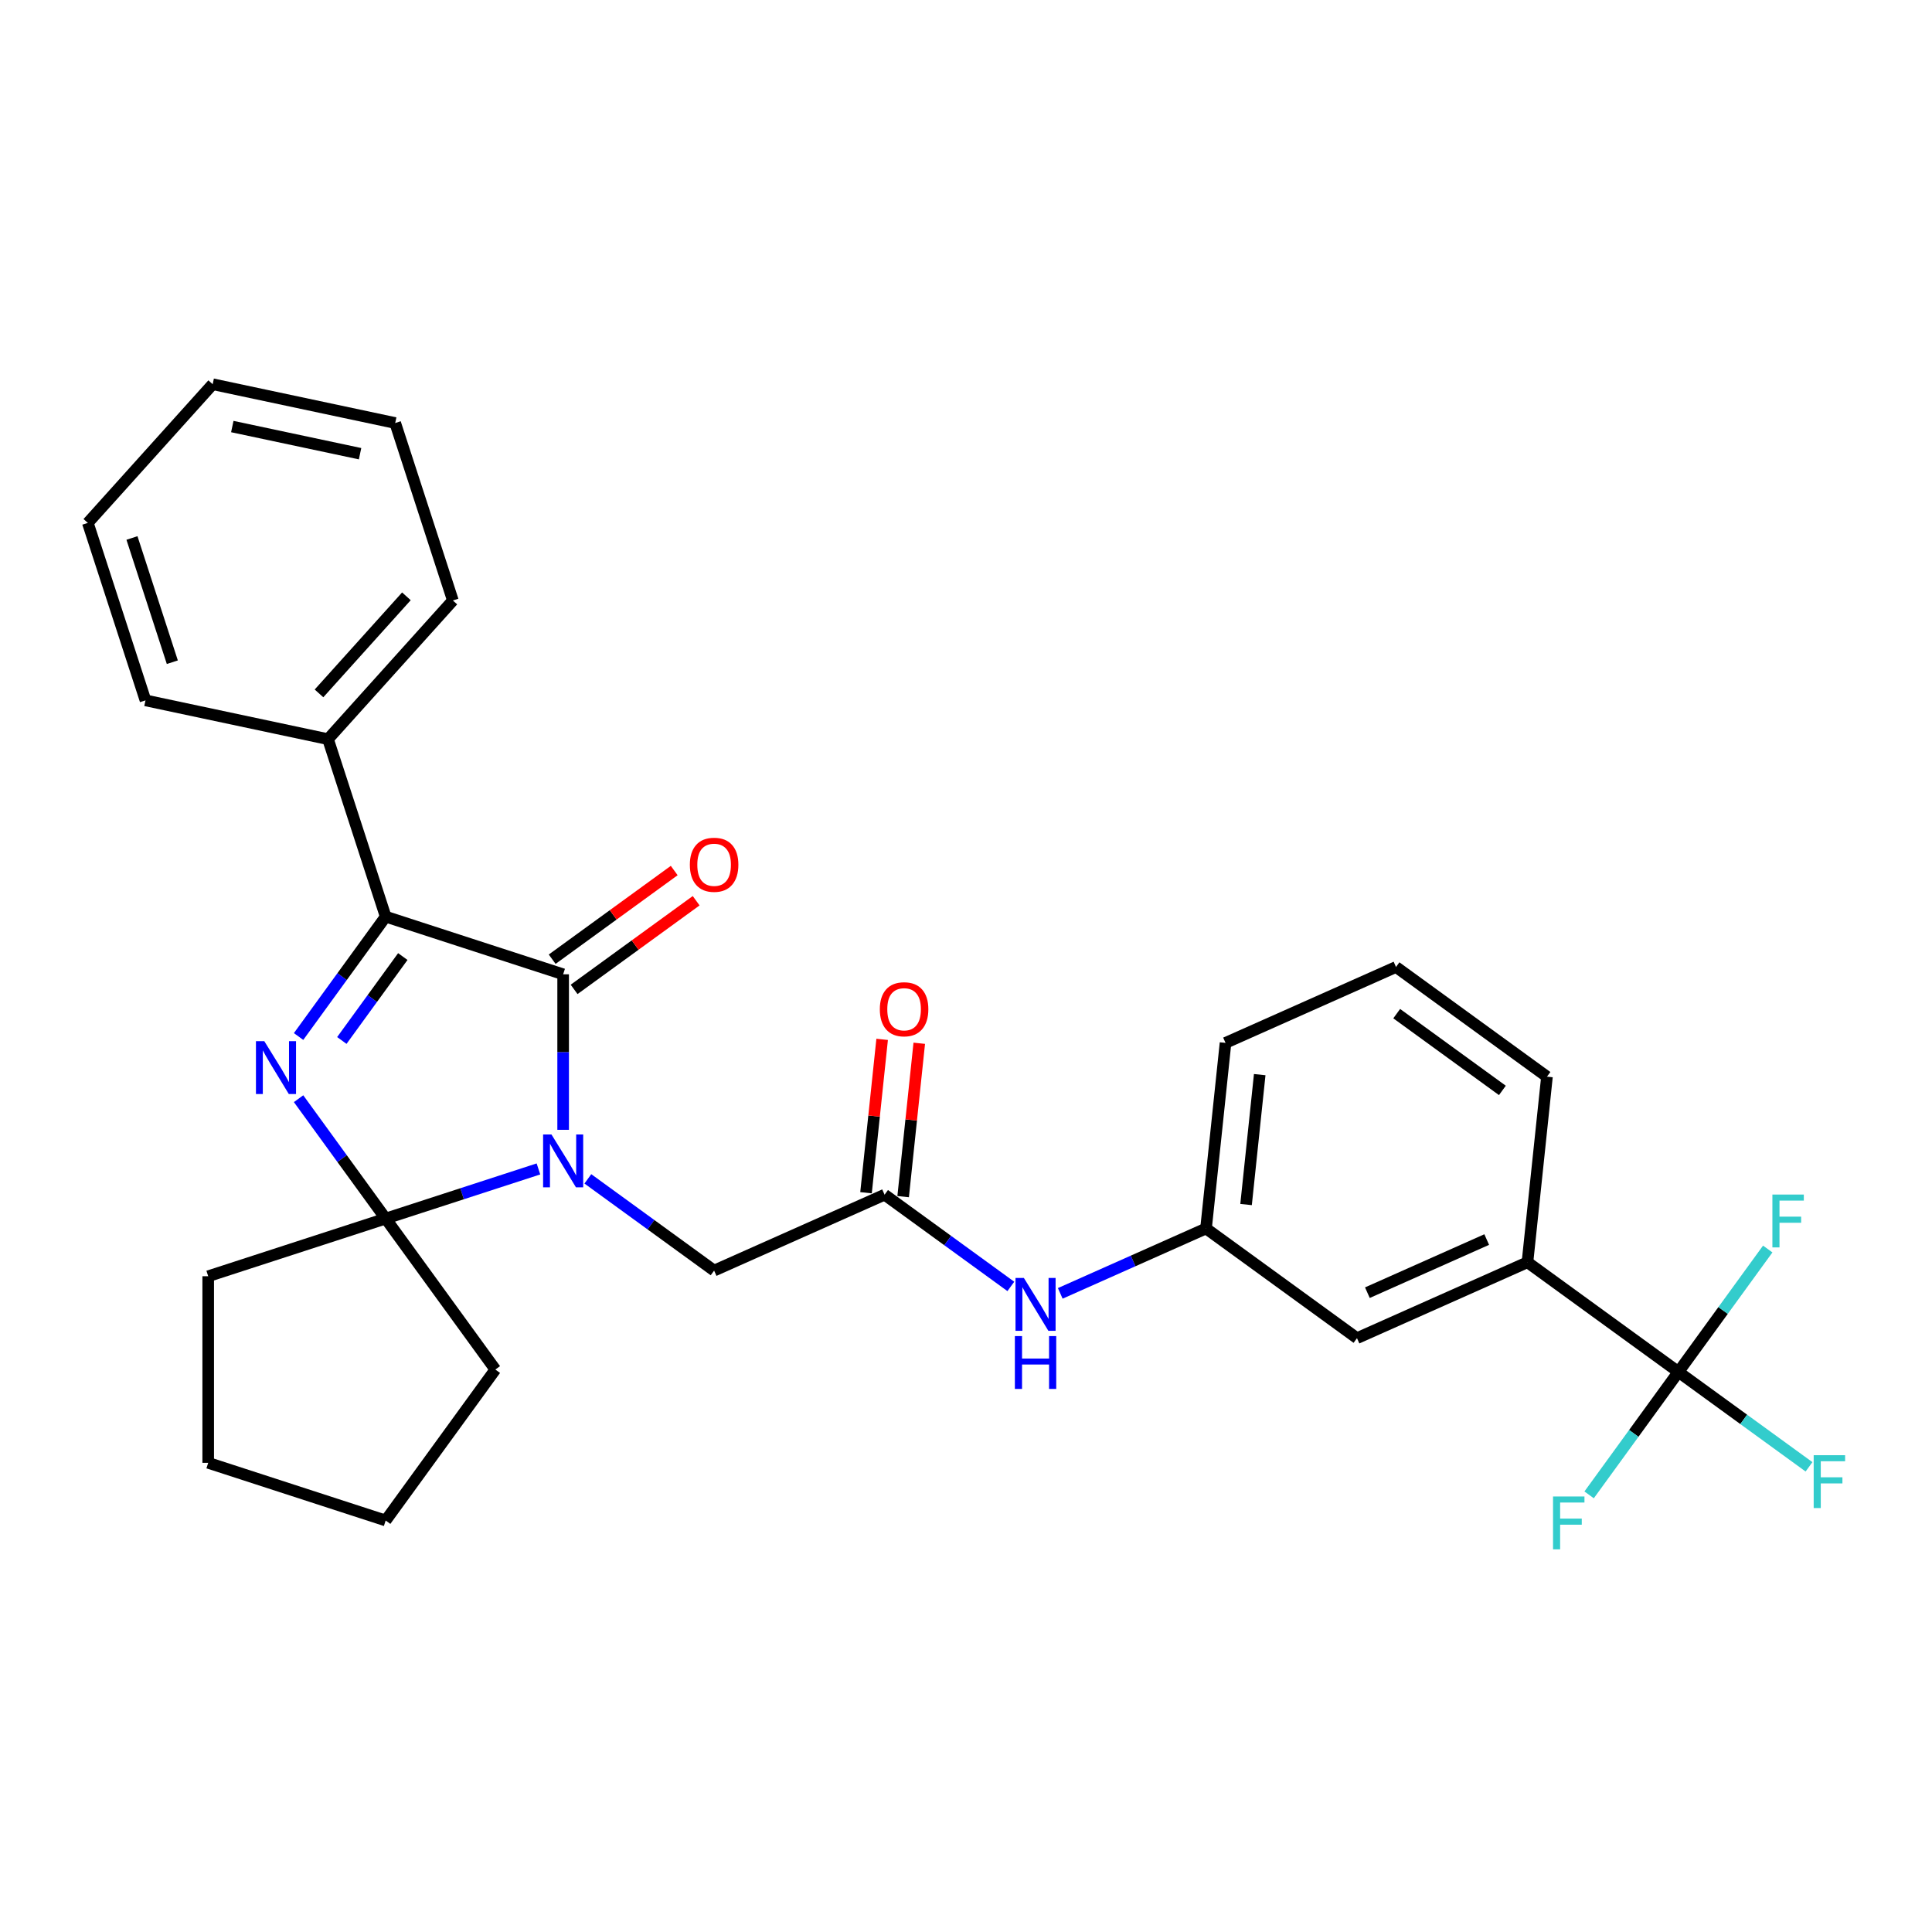 <?xml version='1.0' encoding='iso-8859-1'?>
<svg version='1.1' baseProfile='full'
              xmlns='http://www.w3.org/2000/svg'
                      xmlns:rdkit='http://www.rdkit.org/xml'
                      xmlns:xlink='http://www.w3.org/1999/xlink'
                  xml:space='preserve'
width='1000px' height='1000px' viewBox='0 0 1000 1000'>
<!-- END OF HEADER -->
<rect style='opacity:1.0;fill:#FFFFFF;stroke:none' width='1000' height='1000' x='0' y='0'> </rect>
<path class='bond-1' d='M 291.483,584.792 L 291.483,544.544' style='fill:none;fill-rule:evenodd;stroke:#0000FF;stroke-width:6px;stroke-linecap:butt;stroke-linejoin:miter;stroke-opacity:1' />
<path class='bond-1' d='M 291.483,544.544 L 291.483,504.297' style='fill:none;fill-rule:evenodd;stroke:#000000;stroke-width:6px;stroke-linecap:butt;stroke-linejoin:miter;stroke-opacity:1' />
<path class='bond-2' d='M 278.695,605.038 L 239.16,617.884' style='fill:none;fill-rule:evenodd;stroke:#0000FF;stroke-width:6px;stroke-linecap:butt;stroke-linejoin:miter;stroke-opacity:1' />
<path class='bond-2' d='M 239.16,617.884 L 199.624,630.73' style='fill:none;fill-rule:evenodd;stroke:#000000;stroke-width:6px;stroke-linecap:butt;stroke-linejoin:miter;stroke-opacity:1' />
<path class='bond-5' d='M 304.271,610.174 L 336.947,633.915' style='fill:none;fill-rule:evenodd;stroke:#0000FF;stroke-width:6px;stroke-linecap:butt;stroke-linejoin:miter;stroke-opacity:1' />
<path class='bond-5' d='M 336.947,633.915 L 369.623,657.655' style='fill:none;fill-rule:evenodd;stroke:#000000;stroke-width:6px;stroke-linecap:butt;stroke-linejoin:miter;stroke-opacity:1' />
<path class='bond-0' d='M 154.543,568.681 L 177.083,599.706' style='fill:none;fill-rule:evenodd;stroke:#0000FF;stroke-width:6px;stroke-linecap:butt;stroke-linejoin:miter;stroke-opacity:1' />
<path class='bond-0' d='M 177.083,599.706 L 199.624,630.73' style='fill:none;fill-rule:evenodd;stroke:#000000;stroke-width:6px;stroke-linecap:butt;stroke-linejoin:miter;stroke-opacity:1' />
<path class='bond-29' d='M 154.543,536.499 L 177.083,505.474' style='fill:none;fill-rule:evenodd;stroke:#0000FF;stroke-width:6px;stroke-linecap:butt;stroke-linejoin:miter;stroke-opacity:1' />
<path class='bond-29' d='M 177.083,505.474 L 199.624,474.45' style='fill:none;fill-rule:evenodd;stroke:#000000;stroke-width:6px;stroke-linecap:butt;stroke-linejoin:miter;stroke-opacity:1' />
<path class='bond-29' d='M 176.933,538.546 L 192.711,516.829' style='fill:none;fill-rule:evenodd;stroke:#0000FF;stroke-width:6px;stroke-linecap:butt;stroke-linejoin:miter;stroke-opacity:1' />
<path class='bond-29' d='M 192.711,516.829 L 208.49,495.112' style='fill:none;fill-rule:evenodd;stroke:#000000;stroke-width:6px;stroke-linecap:butt;stroke-linejoin:miter;stroke-opacity:1' />
<path class='bond-3' d='M 291.483,504.297 L 199.624,474.45' style='fill:none;fill-rule:evenodd;stroke:#000000;stroke-width:6px;stroke-linecap:butt;stroke-linejoin:miter;stroke-opacity:1' />
<path class='bond-9' d='M 297.16,512.111 L 328.745,489.163' style='fill:none;fill-rule:evenodd;stroke:#000000;stroke-width:6px;stroke-linecap:butt;stroke-linejoin:miter;stroke-opacity:1' />
<path class='bond-9' d='M 328.745,489.163 L 360.329,466.216' style='fill:none;fill-rule:evenodd;stroke:#FF0000;stroke-width:6px;stroke-linecap:butt;stroke-linejoin:miter;stroke-opacity:1' />
<path class='bond-9' d='M 285.806,496.483 L 317.39,473.535' style='fill:none;fill-rule:evenodd;stroke:#000000;stroke-width:6px;stroke-linecap:butt;stroke-linejoin:miter;stroke-opacity:1' />
<path class='bond-9' d='M 317.39,473.535 L 348.975,450.588' style='fill:none;fill-rule:evenodd;stroke:#FF0000;stroke-width:6px;stroke-linecap:butt;stroke-linejoin:miter;stroke-opacity:1' />
<path class='bond-17' d='M 199.624,630.73 L 256.396,708.87' style='fill:none;fill-rule:evenodd;stroke:#000000;stroke-width:6px;stroke-linecap:butt;stroke-linejoin:miter;stroke-opacity:1' />
<path class='bond-18' d='M 199.624,630.73 L 107.765,660.577' style='fill:none;fill-rule:evenodd;stroke:#000000;stroke-width:6px;stroke-linecap:butt;stroke-linejoin:miter;stroke-opacity:1' />
<path class='bond-10' d='M 199.624,474.45 L 169.777,382.591' style='fill:none;fill-rule:evenodd;stroke:#000000;stroke-width:6px;stroke-linecap:butt;stroke-linejoin:miter;stroke-opacity:1' />
<path class='bond-4' d='M 868.751,710.116 L 790.611,653.344' style='fill:none;fill-rule:evenodd;stroke:#000000;stroke-width:6px;stroke-linecap:butt;stroke-linejoin:miter;stroke-opacity:1' />
<path class='bond-14' d='M 868.751,710.116 L 902.548,734.67' style='fill:none;fill-rule:evenodd;stroke:#000000;stroke-width:6px;stroke-linecap:butt;stroke-linejoin:miter;stroke-opacity:1' />
<path class='bond-14' d='M 902.548,734.67 L 936.344,759.225' style='fill:none;fill-rule:evenodd;stroke:#33CCCC;stroke-width:6px;stroke-linecap:butt;stroke-linejoin:miter;stroke-opacity:1' />
<path class='bond-15' d='M 868.751,710.116 L 845.639,741.927' style='fill:none;fill-rule:evenodd;stroke:#000000;stroke-width:6px;stroke-linecap:butt;stroke-linejoin:miter;stroke-opacity:1' />
<path class='bond-15' d='M 845.639,741.927 L 822.527,773.739' style='fill:none;fill-rule:evenodd;stroke:#33CCCC;stroke-width:6px;stroke-linecap:butt;stroke-linejoin:miter;stroke-opacity:1' />
<path class='bond-16' d='M 868.751,710.116 L 891.864,678.304' style='fill:none;fill-rule:evenodd;stroke:#000000;stroke-width:6px;stroke-linecap:butt;stroke-linejoin:miter;stroke-opacity:1' />
<path class='bond-16' d='M 891.864,678.304 L 914.976,646.493' style='fill:none;fill-rule:evenodd;stroke:#33CCCC;stroke-width:6px;stroke-linecap:butt;stroke-linejoin:miter;stroke-opacity:1' />
<path class='bond-6' d='M 369.623,657.655 L 457.859,618.37' style='fill:none;fill-rule:evenodd;stroke:#000000;stroke-width:6px;stroke-linecap:butt;stroke-linejoin:miter;stroke-opacity:1' />
<path class='bond-8' d='M 457.859,618.37 L 490.535,642.11' style='fill:none;fill-rule:evenodd;stroke:#000000;stroke-width:6px;stroke-linecap:butt;stroke-linejoin:miter;stroke-opacity:1' />
<path class='bond-8' d='M 490.535,642.11 L 523.211,665.851' style='fill:none;fill-rule:evenodd;stroke:#0000FF;stroke-width:6px;stroke-linecap:butt;stroke-linejoin:miter;stroke-opacity:1' />
<path class='bond-13' d='M 467.465,619.38 L 471.637,579.686' style='fill:none;fill-rule:evenodd;stroke:#000000;stroke-width:6px;stroke-linecap:butt;stroke-linejoin:miter;stroke-opacity:1' />
<path class='bond-13' d='M 471.637,579.686 L 475.809,539.993' style='fill:none;fill-rule:evenodd;stroke:#FF0000;stroke-width:6px;stroke-linecap:butt;stroke-linejoin:miter;stroke-opacity:1' />
<path class='bond-13' d='M 448.253,617.36 L 452.425,577.667' style='fill:none;fill-rule:evenodd;stroke:#000000;stroke-width:6px;stroke-linecap:butt;stroke-linejoin:miter;stroke-opacity:1' />
<path class='bond-13' d='M 452.425,577.667 L 456.597,537.974' style='fill:none;fill-rule:evenodd;stroke:#FF0000;stroke-width:6px;stroke-linecap:butt;stroke-linejoin:miter;stroke-opacity:1' />
<path class='bond-7' d='M 790.611,653.344 L 702.375,692.629' style='fill:none;fill-rule:evenodd;stroke:#000000;stroke-width:6px;stroke-linecap:butt;stroke-linejoin:miter;stroke-opacity:1' />
<path class='bond-7' d='M 769.519,641.589 L 707.754,669.089' style='fill:none;fill-rule:evenodd;stroke:#000000;stroke-width:6px;stroke-linecap:butt;stroke-linejoin:miter;stroke-opacity:1' />
<path class='bond-32' d='M 790.611,653.344 L 800.707,557.286' style='fill:none;fill-rule:evenodd;stroke:#000000;stroke-width:6px;stroke-linecap:butt;stroke-linejoin:miter;stroke-opacity:1' />
<path class='bond-12' d='M 548.787,669.448 L 586.511,652.653' style='fill:none;fill-rule:evenodd;stroke:#0000FF;stroke-width:6px;stroke-linecap:butt;stroke-linejoin:miter;stroke-opacity:1' />
<path class='bond-12' d='M 586.511,652.653 L 624.235,635.857' style='fill:none;fill-rule:evenodd;stroke:#000000;stroke-width:6px;stroke-linecap:butt;stroke-linejoin:miter;stroke-opacity:1' />
<path class='bond-22' d='M 169.777,382.591 L 234.406,310.813' style='fill:none;fill-rule:evenodd;stroke:#000000;stroke-width:6px;stroke-linecap:butt;stroke-linejoin:miter;stroke-opacity:1' />
<path class='bond-22' d='M 165.116,358.898 L 210.356,308.654' style='fill:none;fill-rule:evenodd;stroke:#000000;stroke-width:6px;stroke-linecap:butt;stroke-linejoin:miter;stroke-opacity:1' />
<path class='bond-23' d='M 169.777,382.591 L 75.301,362.509' style='fill:none;fill-rule:evenodd;stroke:#000000;stroke-width:6px;stroke-linecap:butt;stroke-linejoin:miter;stroke-opacity:1' />
<path class='bond-11' d='M 702.375,692.629 L 624.235,635.857' style='fill:none;fill-rule:evenodd;stroke:#000000;stroke-width:6px;stroke-linecap:butt;stroke-linejoin:miter;stroke-opacity:1' />
<path class='bond-21' d='M 624.235,635.857 L 634.331,539.799' style='fill:none;fill-rule:evenodd;stroke:#000000;stroke-width:6px;stroke-linecap:butt;stroke-linejoin:miter;stroke-opacity:1' />
<path class='bond-21' d='M 644.961,623.467 L 652.028,556.227' style='fill:none;fill-rule:evenodd;stroke:#000000;stroke-width:6px;stroke-linecap:butt;stroke-linejoin:miter;stroke-opacity:1' />
<path class='bond-24' d='M 256.396,708.87 L 199.624,787.01' style='fill:none;fill-rule:evenodd;stroke:#000000;stroke-width:6px;stroke-linecap:butt;stroke-linejoin:miter;stroke-opacity:1' />
<path class='bond-25' d='M 107.765,660.577 L 107.765,757.163' style='fill:none;fill-rule:evenodd;stroke:#000000;stroke-width:6px;stroke-linecap:butt;stroke-linejoin:miter;stroke-opacity:1' />
<path class='bond-19' d='M 800.707,557.286 L 722.567,500.514' style='fill:none;fill-rule:evenodd;stroke:#000000;stroke-width:6px;stroke-linecap:butt;stroke-linejoin:miter;stroke-opacity:1' />
<path class='bond-19' d='M 777.632,564.399 L 722.934,524.658' style='fill:none;fill-rule:evenodd;stroke:#000000;stroke-width:6px;stroke-linecap:butt;stroke-linejoin:miter;stroke-opacity:1' />
<path class='bond-20' d='M 722.567,500.514 L 634.331,539.799' style='fill:none;fill-rule:evenodd;stroke:#000000;stroke-width:6px;stroke-linecap:butt;stroke-linejoin:miter;stroke-opacity:1' />
<path class='bond-27' d='M 234.406,310.813 L 204.559,218.954' style='fill:none;fill-rule:evenodd;stroke:#000000;stroke-width:6px;stroke-linecap:butt;stroke-linejoin:miter;stroke-opacity:1' />
<path class='bond-26' d='M 75.301,362.509 L 45.455,270.65' style='fill:none;fill-rule:evenodd;stroke:#000000;stroke-width:6px;stroke-linecap:butt;stroke-linejoin:miter;stroke-opacity:1' />
<path class='bond-26' d='M 89.196,342.761 L 68.303,278.46' style='fill:none;fill-rule:evenodd;stroke:#000000;stroke-width:6px;stroke-linecap:butt;stroke-linejoin:miter;stroke-opacity:1' />
<path class='bond-30' d='M 199.624,787.01 L 107.765,757.163' style='fill:none;fill-rule:evenodd;stroke:#000000;stroke-width:6px;stroke-linecap:butt;stroke-linejoin:miter;stroke-opacity:1' />
<path class='bond-28' d='M 45.455,270.65 L 110.083,198.872' style='fill:none;fill-rule:evenodd;stroke:#000000;stroke-width:6px;stroke-linecap:butt;stroke-linejoin:miter;stroke-opacity:1' />
<path class='bond-31' d='M 204.559,218.954 L 110.083,198.872' style='fill:none;fill-rule:evenodd;stroke:#000000;stroke-width:6px;stroke-linecap:butt;stroke-linejoin:miter;stroke-opacity:1' />
<path class='bond-31' d='M 186.372,234.837 L 120.239,220.78' style='fill:none;fill-rule:evenodd;stroke:#000000;stroke-width:6px;stroke-linecap:butt;stroke-linejoin:miter;stroke-opacity:1' />
<path  class='atom-0' d='M 285.437 587.206
L 294.4 601.694
Q 295.289 603.124, 296.718 605.712
Q 298.148 608.301, 298.225 608.455
L 298.225 587.206
L 301.856 587.206
L 301.856 614.56
L 298.109 614.56
L 288.489 598.72
Q 287.369 596.865, 286.171 594.74
Q 285.012 592.615, 284.664 591.959
L 284.664 614.56
L 281.11 614.56
L 281.11 587.206
L 285.437 587.206
' fill='#0000FF'/>
<path  class='atom-1' d='M 136.806 538.913
L 145.769 553.401
Q 146.657 554.831, 148.087 557.419
Q 149.516 560.008, 149.594 560.162
L 149.594 538.913
L 153.225 538.913
L 153.225 566.267
L 149.478 566.267
L 139.858 550.426
Q 138.737 548.572, 137.54 546.447
Q 136.381 544.322, 136.033 543.665
L 136.033 566.267
L 132.479 566.267
L 132.479 538.913
L 136.806 538.913
' fill='#0000FF'/>
<path  class='atom-9' d='M 529.953 661.465
L 538.916 675.953
Q 539.805 677.383, 541.234 679.971
Q 542.664 682.56, 542.741 682.714
L 542.741 661.465
L 546.373 661.465
L 546.373 688.819
L 542.625 688.819
L 533.005 672.978
Q 531.885 671.124, 530.687 668.999
Q 529.528 666.874, 529.18 666.217
L 529.18 688.819
L 525.626 688.819
L 525.626 661.465
L 529.953 661.465
' fill='#0000FF'/>
<path  class='atom-9' d='M 525.297 691.554
L 529.006 691.554
L 529.006 703.183
L 542.992 703.183
L 542.992 691.554
L 546.701 691.554
L 546.701 718.907
L 542.992 718.907
L 542.992 706.274
L 529.006 706.274
L 529.006 718.907
L 525.297 718.907
L 525.297 691.554
' fill='#0000FF'/>
<path  class='atom-10' d='M 357.067 447.602
Q 357.067 441.034, 360.312 437.364
Q 363.557 433.693, 369.623 433.693
Q 375.689 433.693, 378.934 437.364
Q 382.179 441.034, 382.179 447.602
Q 382.179 454.247, 378.895 458.033
Q 375.611 461.781, 369.623 461.781
Q 363.596 461.781, 360.312 458.033
Q 357.067 454.286, 357.067 447.602
M 369.623 458.69
Q 373.796 458.69, 376.036 455.908
Q 378.316 453.088, 378.316 447.602
Q 378.316 442.232, 376.036 439.527
Q 373.796 436.784, 369.623 436.784
Q 365.451 436.784, 363.171 439.489
Q 360.93 442.193, 360.93 447.602
Q 360.93 453.127, 363.171 455.908
Q 365.451 458.69, 369.623 458.69
' fill='#FF0000'/>
<path  class='atom-14' d='M 455.399 522.39
Q 455.399 515.822, 458.644 512.152
Q 461.89 508.481, 467.955 508.481
Q 474.021 508.481, 477.266 512.152
Q 480.511 515.822, 480.511 522.39
Q 480.511 529.035, 477.228 532.821
Q 473.944 536.569, 467.955 536.569
Q 461.928 536.569, 458.644 532.821
Q 455.399 529.074, 455.399 522.39
M 467.955 533.478
Q 472.128 533.478, 474.369 530.696
Q 476.648 527.876, 476.648 522.39
Q 476.648 517.02, 474.369 514.315
Q 472.128 511.572, 467.955 511.572
Q 463.783 511.572, 461.503 514.277
Q 459.262 516.981, 459.262 522.39
Q 459.262 527.915, 461.503 530.696
Q 463.783 533.478, 467.955 533.478
' fill='#FF0000'/>
<path  class='atom-15' d='M 938.759 753.211
L 955.024 753.211
L 955.024 756.34
L 942.429 756.34
L 942.429 764.647
L 953.633 764.647
L 953.633 767.815
L 942.429 767.815
L 942.429 780.564
L 938.759 780.564
L 938.759 753.211
' fill='#33CCCC'/>
<path  class='atom-16' d='M 803.847 774.579
L 820.112 774.579
L 820.112 777.708
L 807.517 777.708
L 807.517 786.015
L 818.721 786.015
L 818.721 789.183
L 807.517 789.183
L 807.517 801.932
L 803.847 801.932
L 803.847 774.579
' fill='#33CCCC'/>
<path  class='atom-17' d='M 917.391 618.299
L 933.656 618.299
L 933.656 621.428
L 921.061 621.428
L 921.061 629.735
L 932.265 629.735
L 932.265 632.903
L 921.061 632.903
L 921.061 645.652
L 917.391 645.652
L 917.391 618.299
' fill='#33CCCC'/>
</svg>
